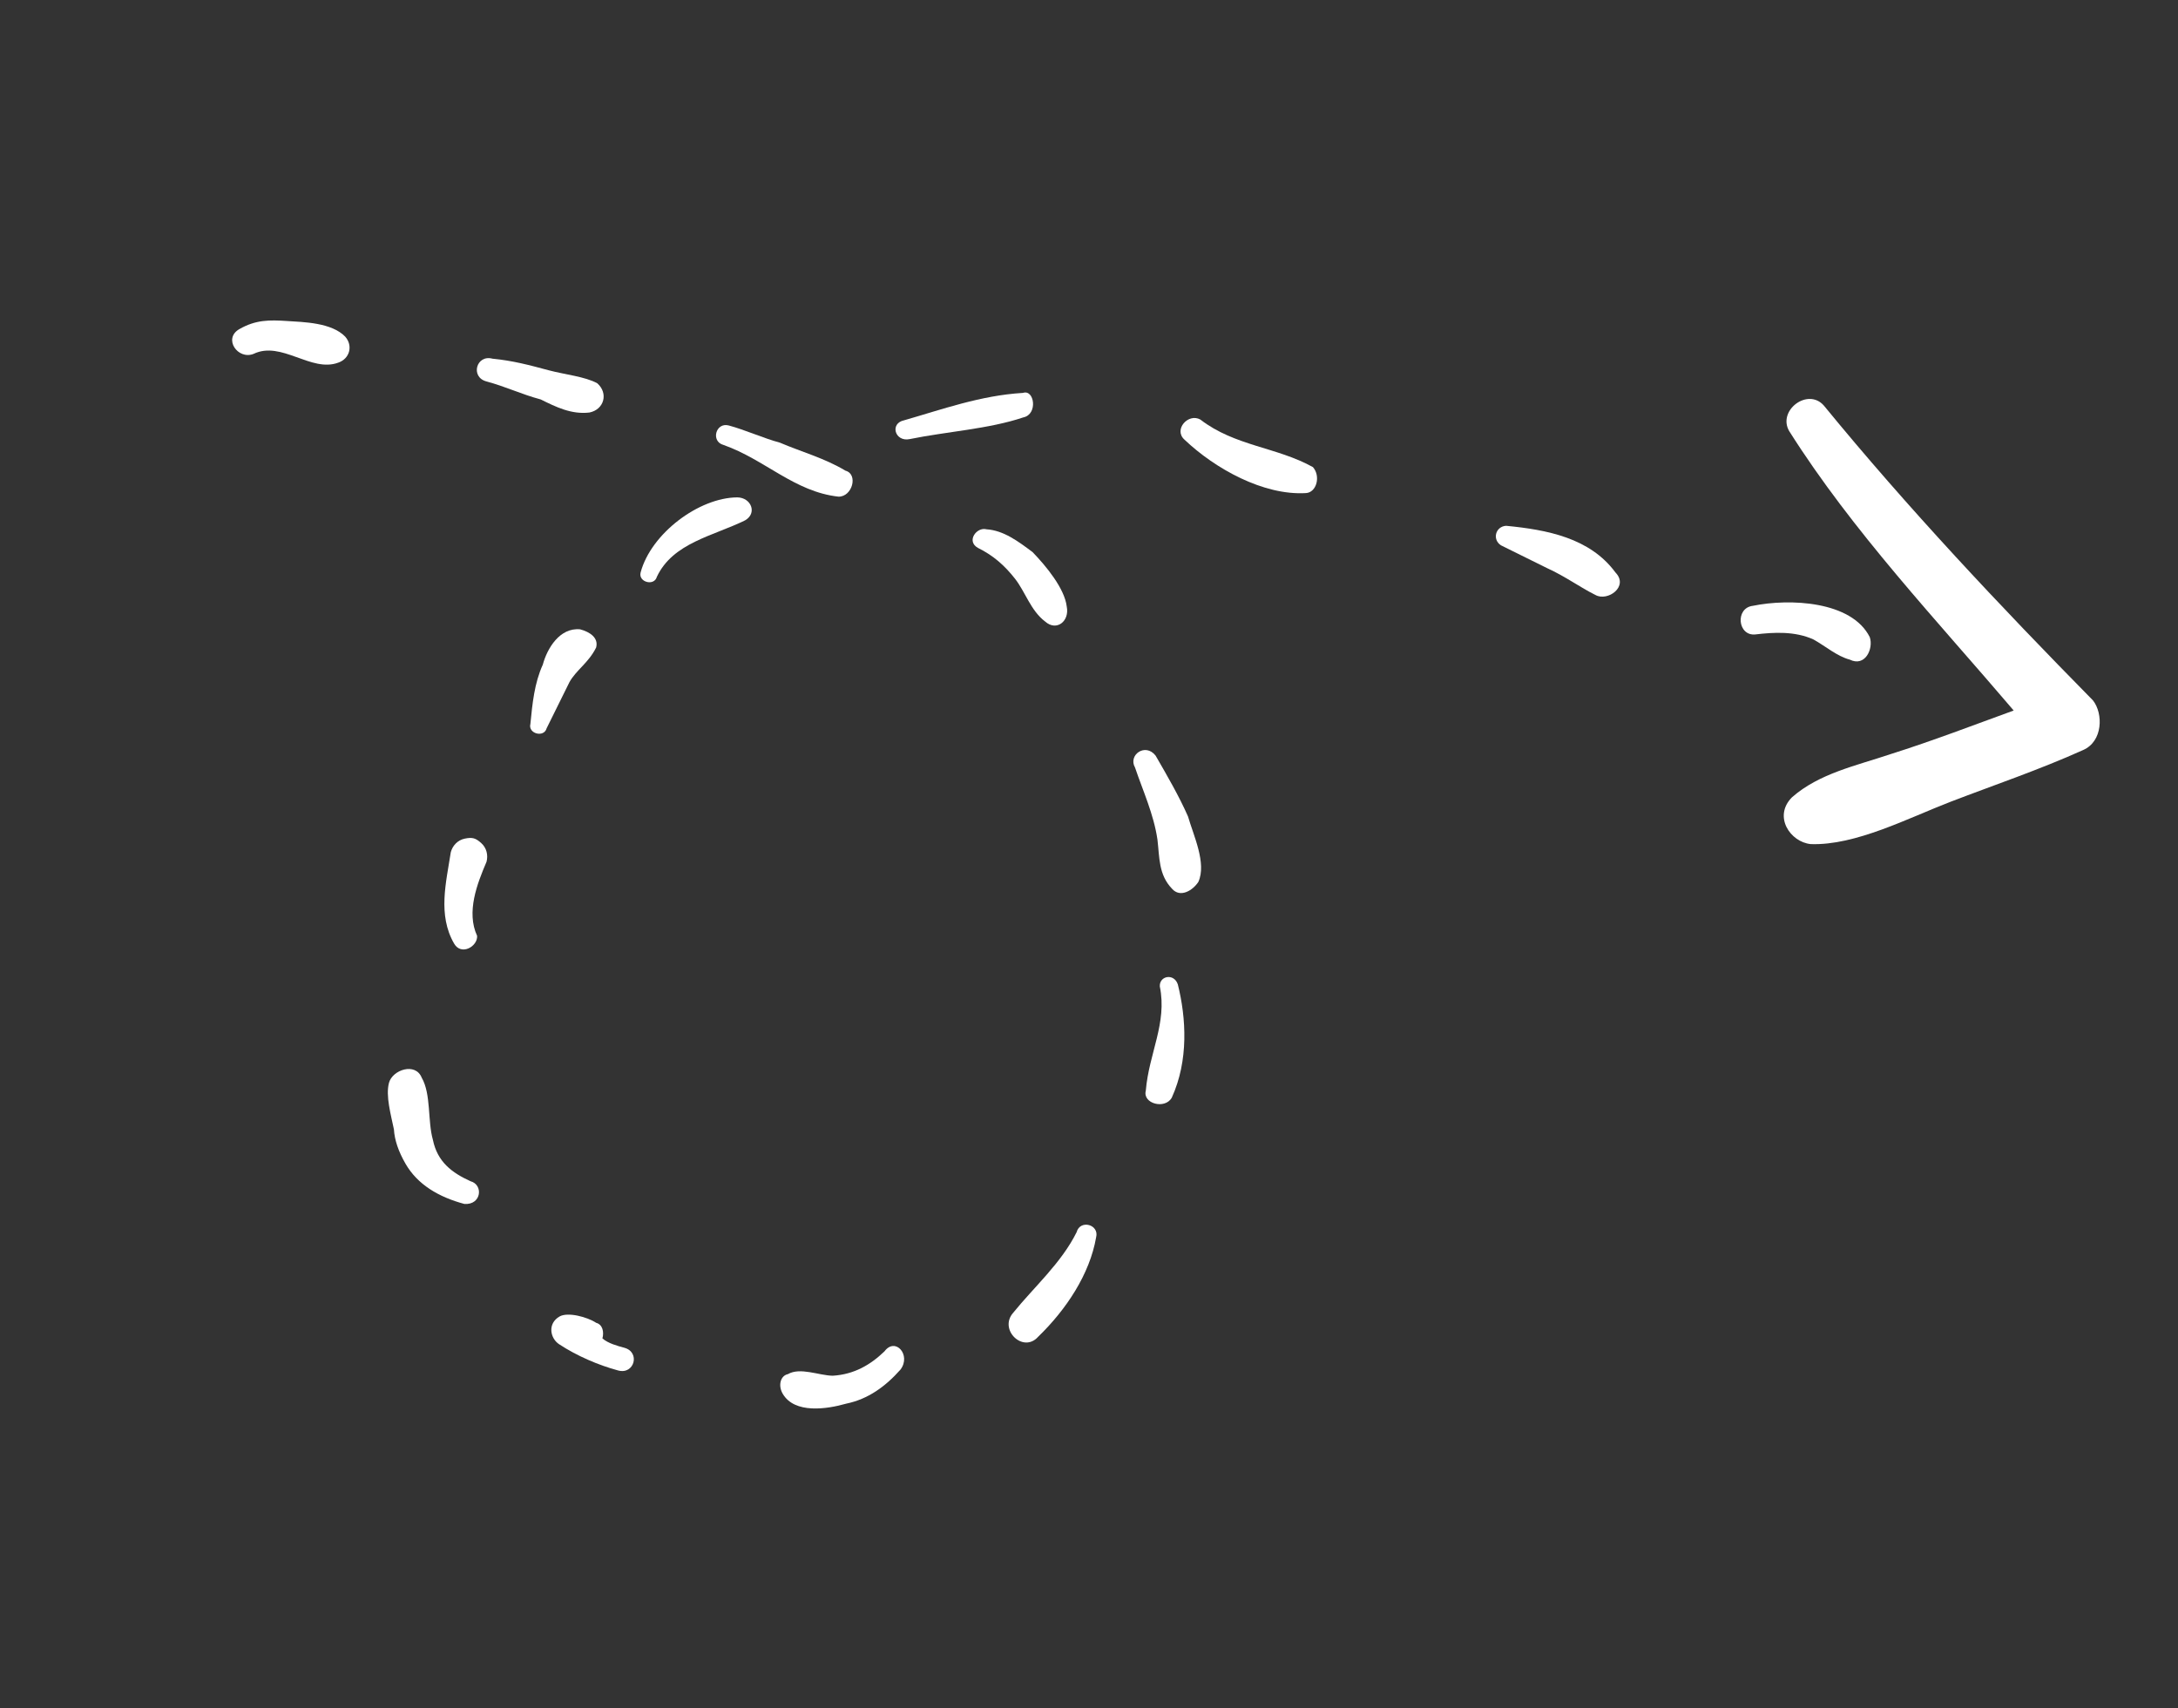 <?xml version="1.0" encoding="UTF-8"?> <svg xmlns="http://www.w3.org/2000/svg" width="116" height="91" viewBox="0 0 116 91" fill="none"><rect x="0" y="0" width="116" height="91" fill="#333333" stroke="none"/><path d="M18.015 19.319C16.572 19.859 14.993 18.138 13.504 18.852C12.673 19.185 11.867 18.042 12.744 17.535C13.622 17.029 14.36 17.041 15.271 17.1C16.183 17.159 17.66 17.184 18.386 17.934C18.812 18.419 18.627 19.112 18.015 19.319Z" fill="white"></path><path d="M31.395 21.976C30.437 22.09 29.619 21.685 28.8 21.28C27.762 21.002 26.943 20.598 25.905 20.319C25.04 20.088 25.364 18.877 26.229 19.108C27.314 19.214 28.179 19.445 29.217 19.724C30.082 19.955 31.166 20.061 31.812 20.419C32.411 20.95 32.18 21.815 31.395 21.976Z" fill="white"></path><path d="M44.658 26.458C42.316 26.201 40.737 24.48 38.535 23.704C37.842 23.519 38.121 22.481 38.813 22.666C39.678 22.898 40.669 23.349 41.535 23.581C42.699 24.078 43.91 24.403 45.029 25.074C45.721 25.259 45.396 26.47 44.658 26.458Z" fill="white"></path><path d="M55.671 33.116C54.899 32.538 54.611 31.534 54.059 30.83C53.506 30.125 52.906 29.594 52.087 29.189C51.442 28.831 52.02 28.058 52.539 28.197C53.45 28.256 54.222 28.834 54.995 29.412C55.721 30.163 56.7 31.352 56.814 32.31C56.975 33.095 56.271 33.648 55.671 33.116Z" fill="white"></path><path d="M62.427 47.351C61.701 46.6 61.76 45.689 61.646 44.731C61.451 43.381 60.864 42.111 60.451 40.887C60.071 40.229 60.994 39.55 61.547 40.254C62.181 41.351 62.814 42.448 63.274 43.498C63.562 44.502 64.275 45.992 63.824 46.983C63.512 47.456 62.854 47.836 62.427 47.351Z" fill="white"></path><path d="M62.41 58.473C62.052 59.119 60.841 58.794 61.026 58.102C61.19 56.106 62.173 54.515 61.772 52.553C61.737 51.988 62.522 51.827 62.73 52.439C63.177 54.228 63.313 56.49 62.41 58.473Z" fill="white"></path><path d="M55.291 71.214C54.494 72.113 53.168 70.83 53.966 69.931C55.075 68.56 56.53 67.281 57.34 65.643C57.525 64.951 58.563 65.23 58.378 65.921C58.041 67.871 56.793 69.762 55.291 71.214Z" fill="white"></path><path d="M47.962 72.959C47.165 73.858 46.241 74.537 45.064 74.778C44.06 75.065 42.317 75.34 41.684 74.243C41.431 73.805 41.57 73.286 41.962 73.205C42.62 72.825 43.612 73.276 44.35 73.289C45.481 73.221 46.359 72.714 47.109 71.988C47.688 71.216 48.54 72.186 47.962 72.959Z" fill="white"></path><path d="M32.925 73.01C31.887 72.732 30.722 72.234 29.777 71.61C29.304 71.298 29.144 70.513 29.802 70.133C30.241 69.88 31.279 70.158 31.751 70.47C32.097 70.563 32.178 70.955 32.085 71.301C32.385 71.567 32.904 71.706 33.25 71.799C34.115 72.031 33.79 73.242 32.925 73.01Z" fill="white"></path><path d="M24.736 64.139C23.352 63.769 22.234 63.098 21.601 62.001C21.221 61.343 21.014 60.731 20.98 60.166C20.819 59.381 20.532 58.377 20.717 57.685C20.903 56.993 22.126 56.579 22.46 57.41C22.967 58.288 22.769 59.718 23.056 60.722C23.297 61.899 24.069 62.477 25.061 62.928C25.753 63.114 25.648 64.198 24.736 64.139Z" fill="white"></path><path d="M24.187 50.27C23.301 48.735 23.764 47.005 24.009 45.401C24.101 45.055 24.367 44.755 24.759 44.675C25.152 44.595 25.325 44.641 25.624 44.907C25.924 45.173 26.004 45.565 25.912 45.911C25.414 47.076 24.824 48.587 25.411 49.856C25.445 50.422 24.567 50.928 24.187 50.27Z" fill="white"></path><path d="M30.329 36.34C29.924 37.159 29.519 37.978 29.114 38.797C28.975 39.316 28.11 39.084 28.249 38.565C28.355 37.48 28.46 36.396 28.911 35.404C29.143 34.539 29.813 33.421 30.898 33.526C31.417 33.665 31.889 33.977 31.75 34.496C31.345 35.314 30.687 35.694 30.329 36.34Z" fill="white"></path><path d="M39.684 27.72C37.976 28.56 35.841 28.915 34.985 30.726C34.846 31.245 33.981 31.013 34.12 30.494C34.676 28.418 37.228 26.506 39.271 26.497C40.009 26.509 40.342 27.34 39.684 27.72Z" fill="white"></path><path d="M54.504 22.235C52.669 22.855 50.407 22.991 48.446 23.393C47.661 23.554 47.373 22.549 48.158 22.389C50.166 21.814 52.221 21.067 54.483 20.931C55.094 20.724 55.289 22.074 54.504 22.235Z" fill="white"></path><path d="M69.555 26.268C67.294 26.404 64.711 24.97 63.086 23.422C62.487 22.89 63.284 21.991 63.929 22.35C65.773 23.771 67.989 23.808 69.926 24.884C70.352 25.369 70.121 26.234 69.555 26.268Z" fill="white"></path><path d="M84.977 31.698C84.158 31.293 83.386 30.715 82.394 30.264C81.575 29.859 80.757 29.454 79.938 29.049C79.465 28.737 79.65 28.045 80.216 28.011C82.385 28.221 84.68 28.651 86.04 30.499C86.766 31.25 85.622 32.056 84.977 31.698Z" fill="white"></path><path d="M98.521 35.141C97.829 34.956 97.23 34.424 96.584 34.066C95.592 33.615 94.462 33.683 93.504 33.797C92.546 33.911 92.398 32.388 93.356 32.274C95.318 31.872 98.618 32.014 99.584 33.943C99.791 34.554 99.34 35.546 98.521 35.141Z" fill="white"></path><path d="M110.951 39.955C108.63 41.002 106.183 41.83 103.909 42.704C101.635 43.578 98.83 45.052 96.441 44.968C95.357 44.863 94.424 43.5 95.44 42.475C96.896 41.196 98.858 40.794 100.693 40.174C102.92 39.472 105.195 38.598 107.249 37.851C103.159 33.046 98.676 28.322 95.291 22.964C94.657 21.867 96.286 20.634 97.138 21.605C101.609 27.067 106.517 32.277 111.472 37.313C112.026 38.018 112.001 39.495 110.951 39.955Z" fill="white"></path></svg> 